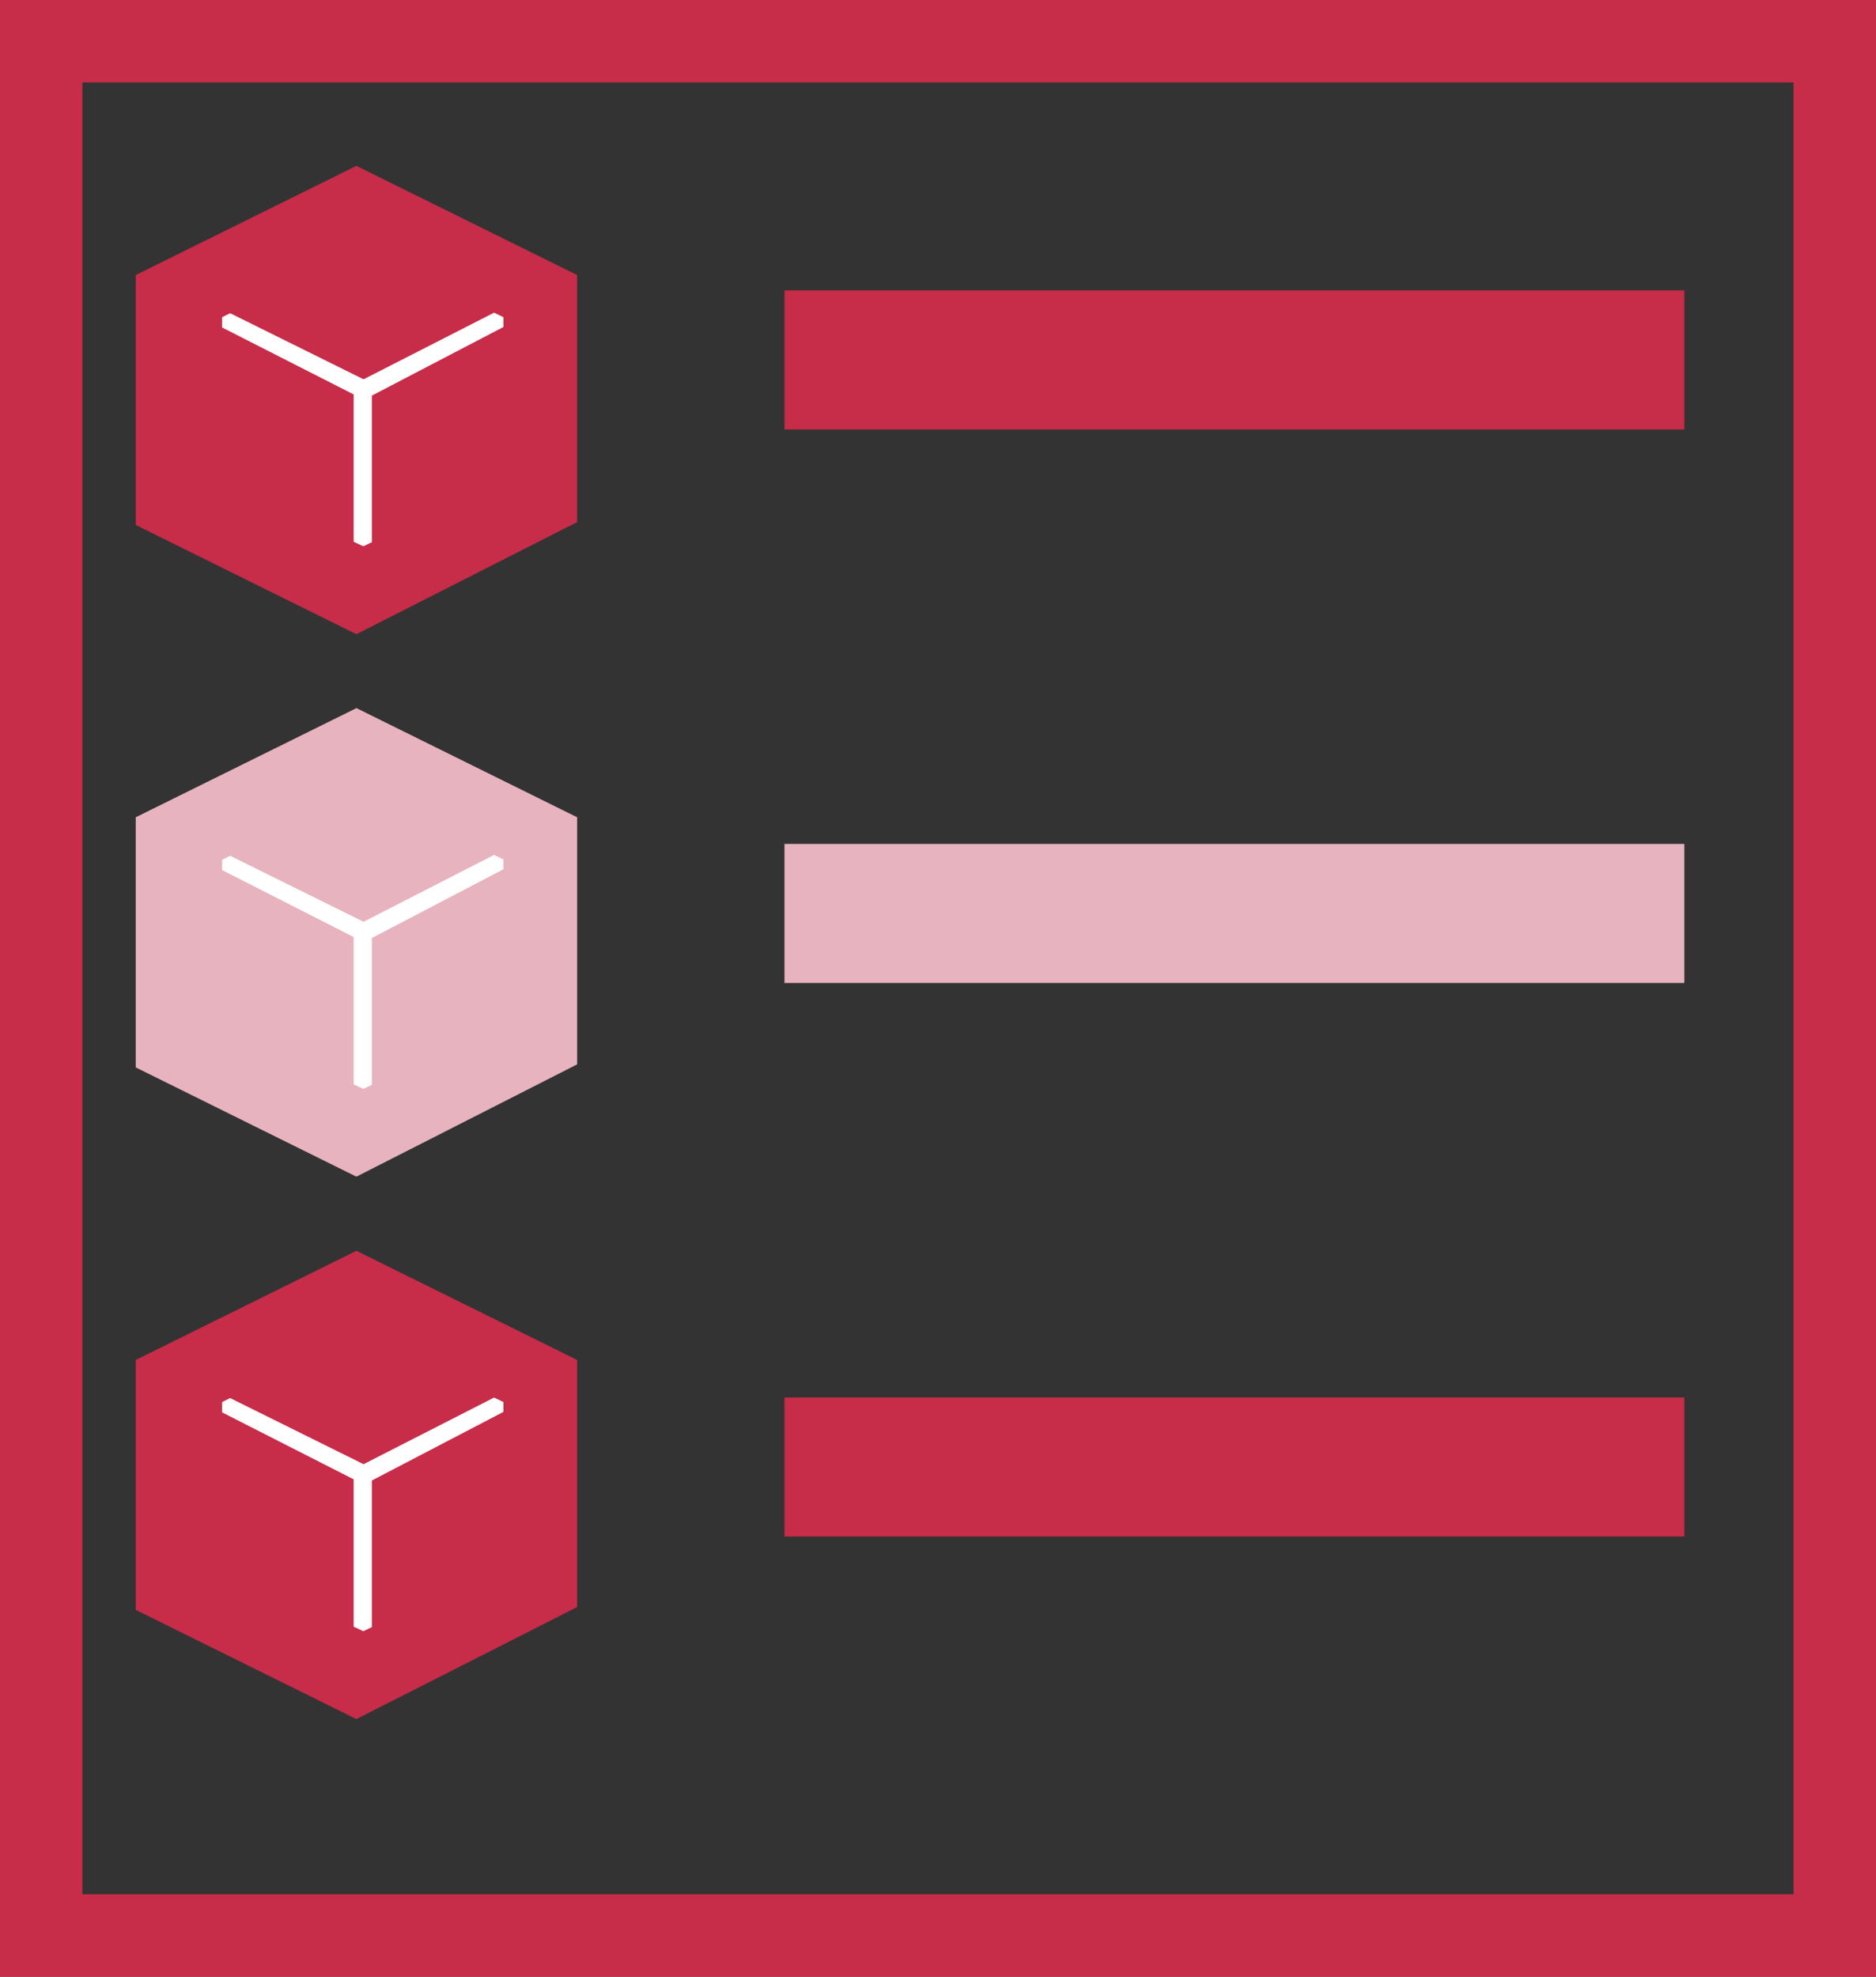 <svg xmlns="http://www.w3.org/2000/svg" xmlns:xlink="http://www.w3.org/1999/xlink" width="41.768" height="44.001" viewBox="0 0 41.768 44.001">
  <rect x="0" y="0" width="41.768" height="44.001" fill="#333333" stroke="none"/>
  <defs>
    <clipPath id="clip-path">
      <rect id="Rectángulo_2715" data-name="Rectángulo 2715" width="41.768" height="44.001" fill="none"/>
    </clipPath>
  </defs>
  <g id="Enterprise-console-icons-02" transform="translate(0 0)">
    <path id="Trazado_7236" data-name="Trazado 7236" d="M8.531,14.845,3.618,12.414V6.85L8.531,4.42l4.914,2.43v5.5Z" transform="translate(-0.596 -0.728)" fill="#c72c48"/>
    <path id="Trazado_7237" data-name="Trazado 7237" d="M12.184,8.65V8.431l-.208-.1L9.07,9.814,6.1,8.343l-.18.089V8.66l2.93,1.491v3.28l.216.1.189-.091V10.177Z" transform="translate(-0.976 -1.371)" fill="#fff"/>
    <path id="Trazado_7238" data-name="Trazado 7238" d="M8.531,29.3,3.618,26.868V21.3l4.914-2.43,4.914,2.43v5.5Z" transform="translate(-0.596 -3.108)" fill="#e7b3be"/>
    <path id="Trazado_7239" data-name="Trazado 7239" d="M12.184,23.1v-.219l-.208-.1L9.07,24.269,6.1,22.8l-.18.089v.229l2.93,1.491v3.28l.216.1.189-.091V24.631Z" transform="translate(-0.976 -3.751)" fill="#fff"/>
    <path id="Trazado_7240" data-name="Trazado 7240" d="M8.531,43.753,3.618,41.322V35.759l4.914-2.43,4.914,2.43v5.5Z" transform="translate(-0.596 -5.487)" fill="#c72c48"/>
    <path id="Trazado_7241" data-name="Trazado 7241" d="M12.184,37.559V37.34l-.208-.1L9.07,38.723,6.1,37.251l-.18.089v.229l2.93,1.491v3.28l.216.1.189-.091V39.086Z" transform="translate(-0.976 -6.131)" fill="#fff"/>
    <rect id="Rectángulo_2711" data-name="Rectángulo 2711" width="20.035" height="3.096" transform="translate(17.466 6.464)" fill="#c72c48"/>
    <rect id="Rectángulo_2712" data-name="Rectángulo 2712" width="20.035" height="3.096" transform="translate(17.466 18.785)" fill="#e7b3be"/>
    <rect id="Rectángulo_2713" data-name="Rectángulo 2713" width="20.035" height="3.096" transform="translate(17.466 31.106)" fill="#c72c48"/>
    <g id="Grupo_955" data-name="Grupo 955" transform="translate(0 0)">
      <g id="Grupo_954" data-name="Grupo 954" clip-path="url(#clip-path)">
        <rect id="Rectángulo_2714" data-name="Rectángulo 2714" width="40.097" height="42.33" transform="translate(0.835 0.835)" fill="none" stroke="#c72c48" stroke-width="2"/>
      </g>
    </g>
  </g>
</svg>
